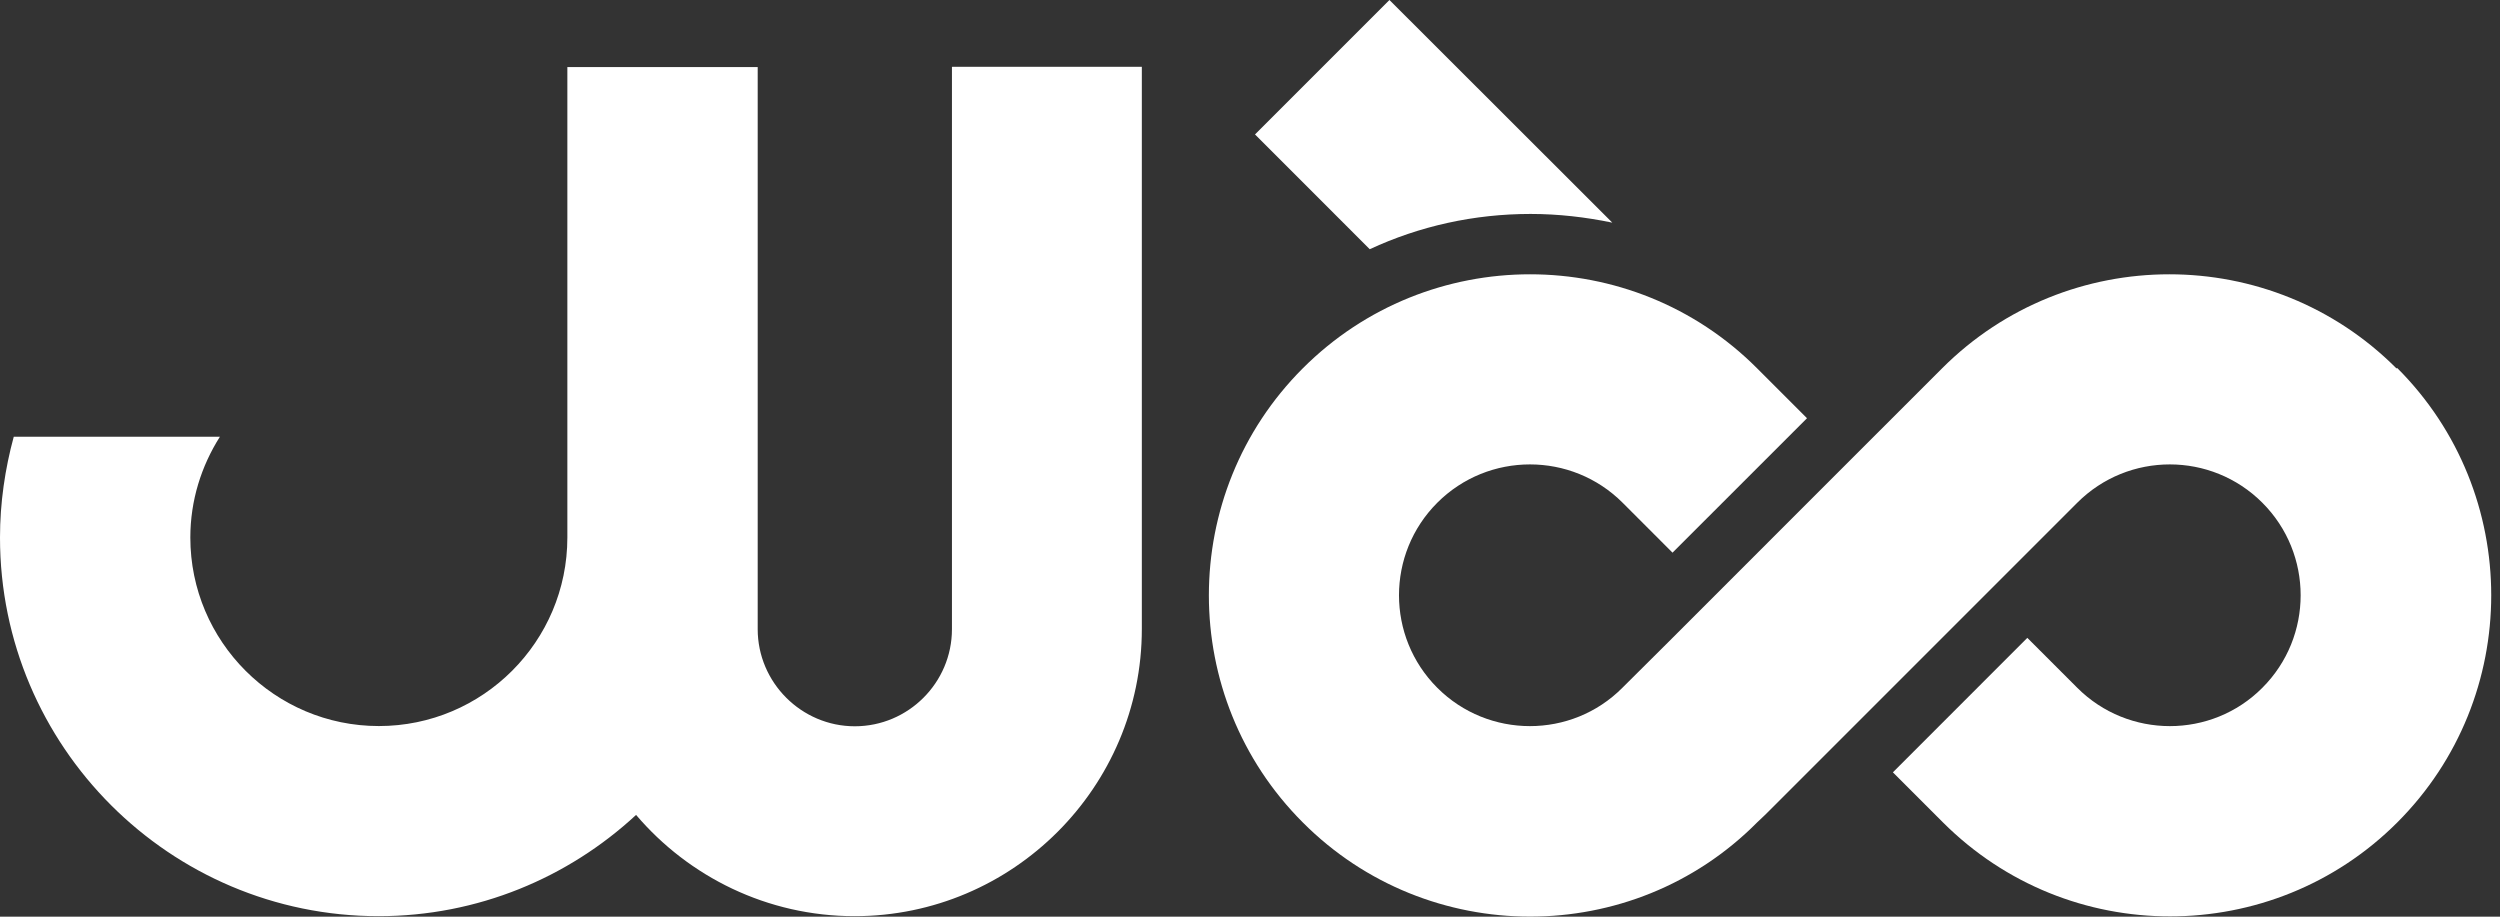 <svg xmlns="http://www.w3.org/2000/svg" width="90" height="33" viewBox="0 0 90 33" fill="none"><rect x="0" y="0" width="90" height="33" fill="#333333" stroke="none"/><path d="M55.099 7.702C56.105 7.702 57.087 7.817 58.043 8.015L50.02 0L45.18 4.84L49.311 8.972C51.1 8.139 53.071 7.702 55.099 7.702Z" fill="white"></path><path d="M86.301 13.25C90.812 17.76 90.812 25.099 86.301 29.609C84.05 31.86 81.09 32.99 78.121 32.99C75.153 32.99 72.201 31.861 69.941 29.601L68.144 27.804L72.984 22.963L74.782 24.761C76.621 26.6 79.614 26.6 81.444 24.761C83.283 22.922 83.283 19.937 81.444 18.098C79.606 16.259 76.621 16.259 74.782 18.098L63.757 29.123C63.617 29.263 63.452 29.428 63.254 29.609C61.003 31.877 58.043 32.998 55.082 32.998C52.122 32.998 49.154 31.869 46.902 29.609C42.392 25.099 42.392 17.768 46.902 13.258C51.413 8.747 58.752 8.747 63.254 13.258L65.052 15.056L60.211 19.896L58.414 18.098C56.575 16.259 53.582 16.259 51.743 18.098C49.904 19.937 49.904 22.922 51.743 24.761C53.582 26.6 56.575 26.6 58.405 24.761L60.03 23.145L66.156 17.018C68.226 14.948 69.917 13.258 69.917 13.258C74.427 8.747 81.766 8.747 86.268 13.258H86.285L86.301 13.25Z" fill="white"></path><path d="M34.27 2.414V22.65C34.27 24.579 32.695 26.146 30.774 26.146C28.852 26.146 27.277 24.571 27.277 22.65V2.414H20.425V19.352C20.425 23.095 17.382 26.138 13.639 26.138C9.895 26.138 6.852 23.095 6.852 19.352C6.852 18.016 7.248 16.779 7.916 15.723H0.495C0.181 16.878 0 18.098 0 19.352C0 26.863 6.11 32.982 13.63 32.982C17.201 32.982 20.458 31.597 22.899 29.337C24.795 31.564 27.624 32.982 30.765 32.982C36.463 32.982 41.106 28.34 41.106 22.642V2.406H34.253H34.278L34.27 2.414Z" fill="white"></path></svg>